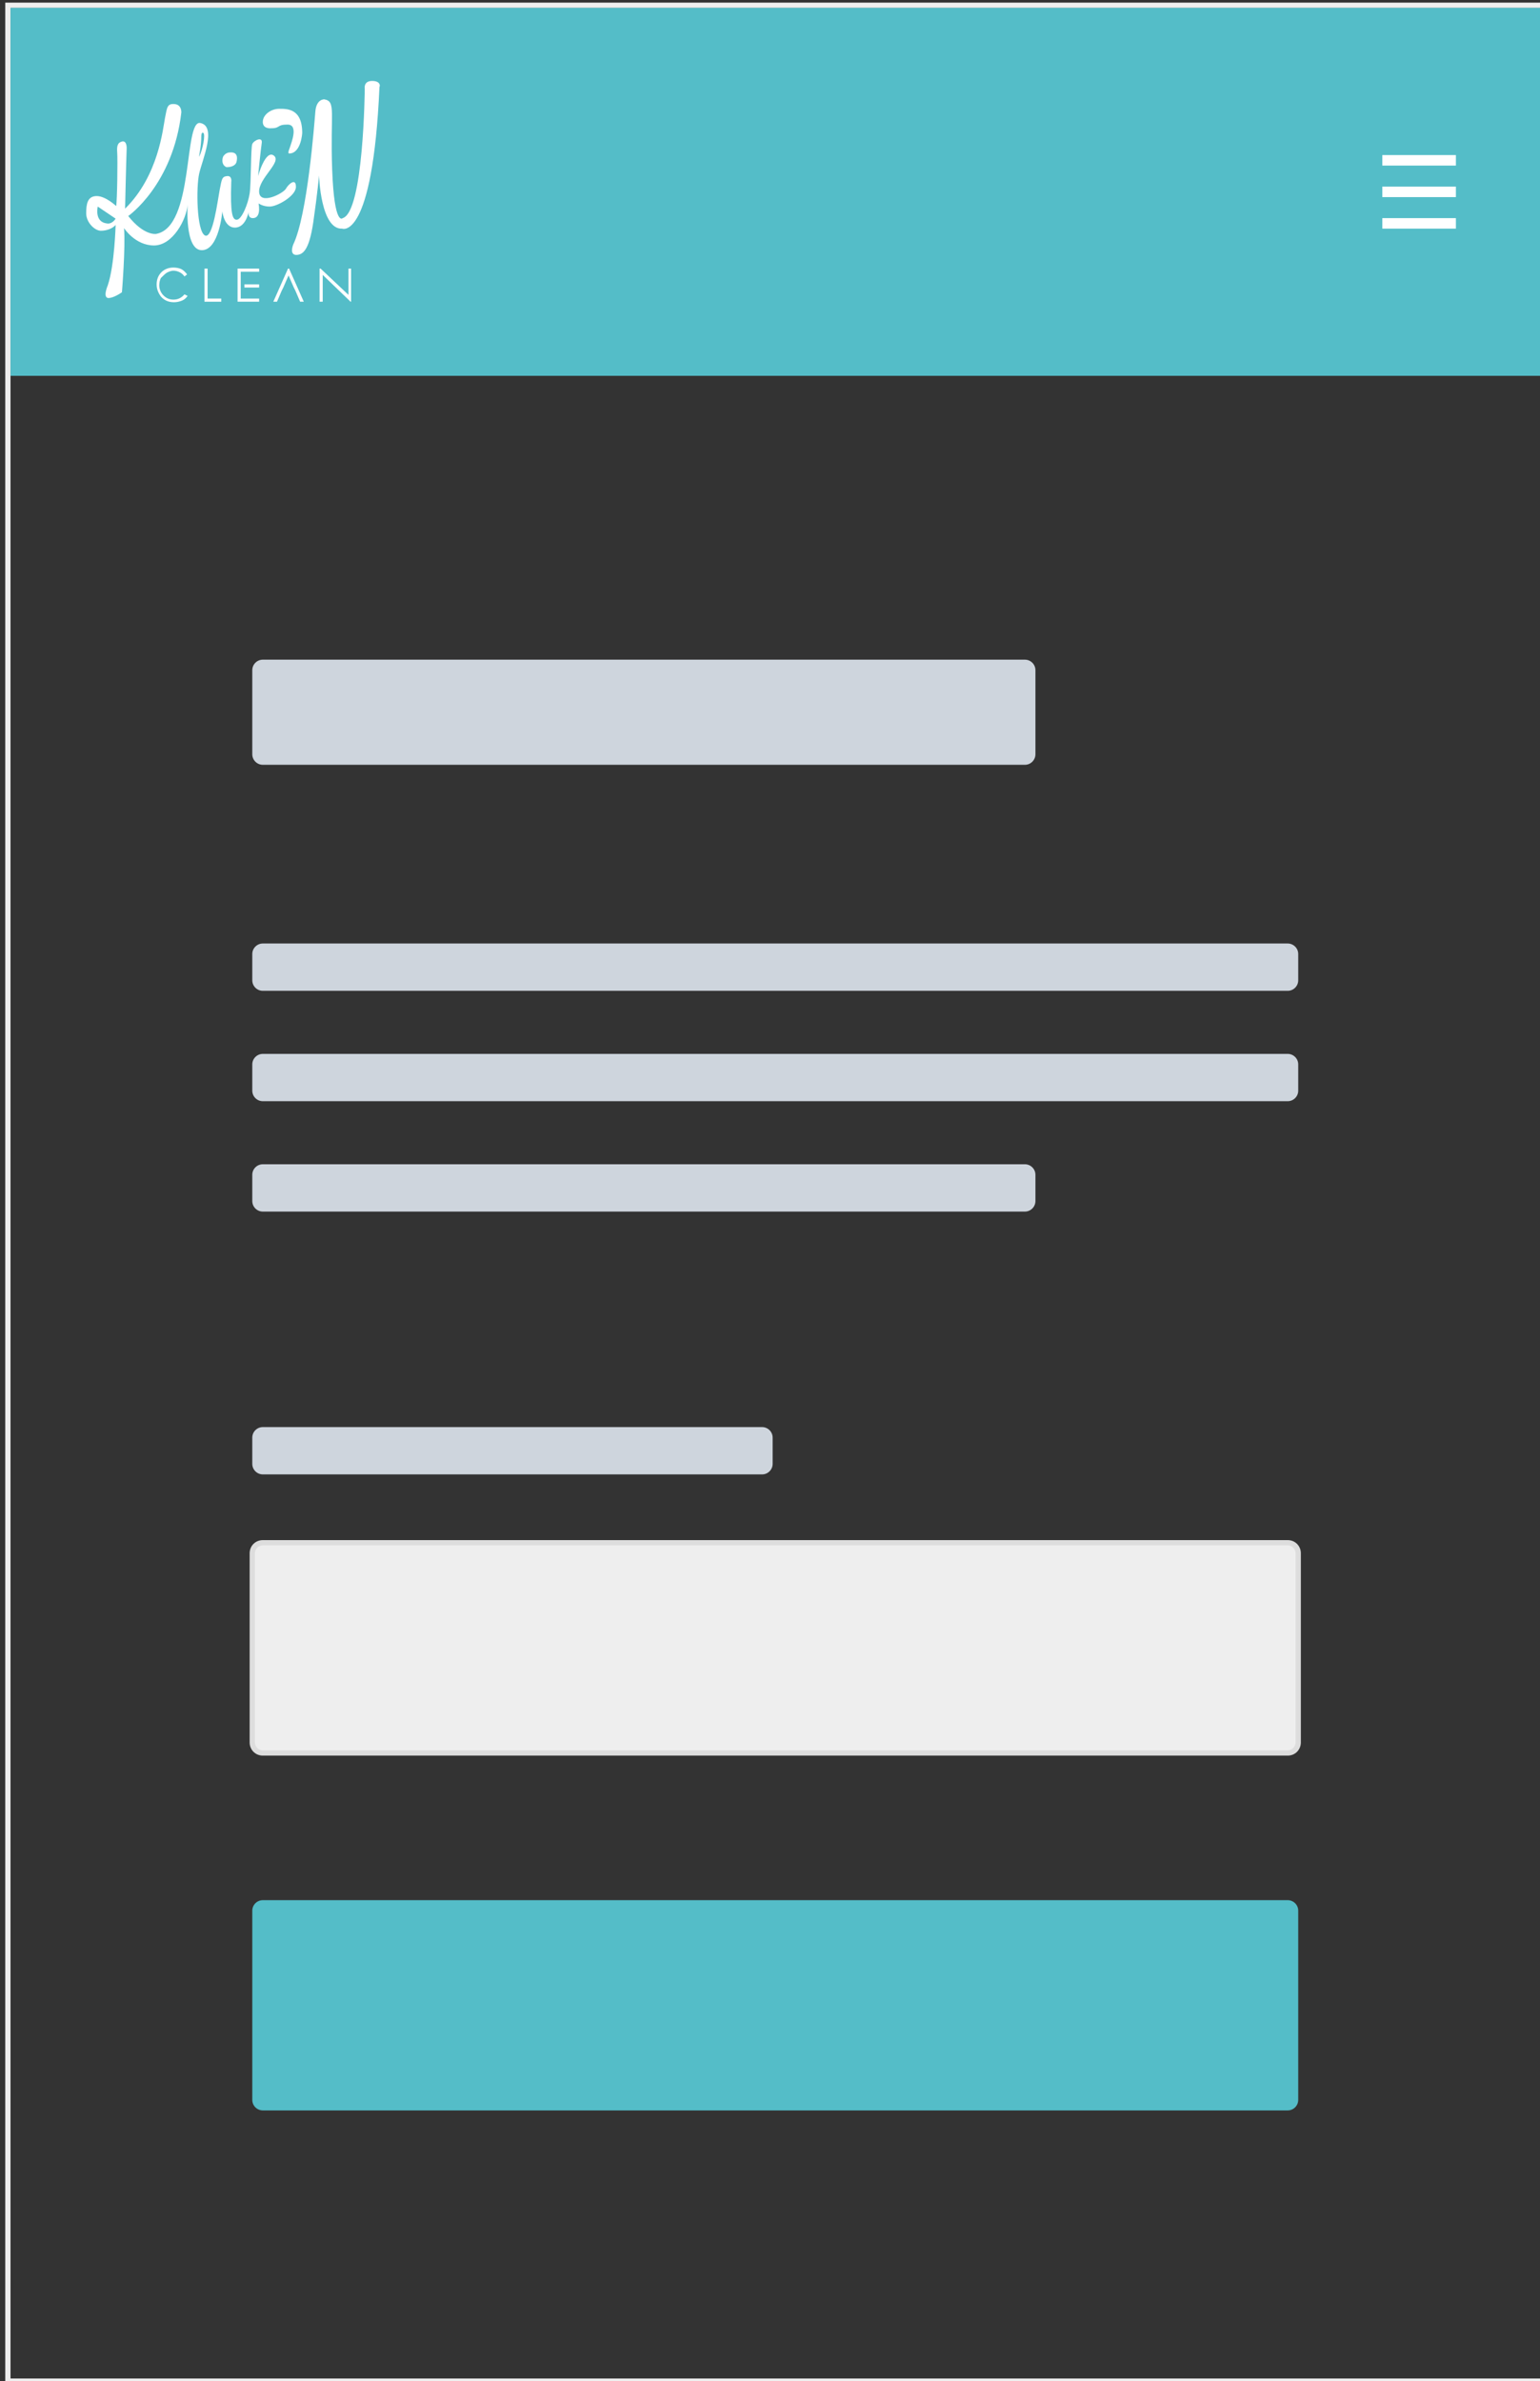 <?xml version="1.0" encoding="utf-8"?>
<!-- Generator: Adobe Illustrator 24.0.1, SVG Export Plug-In . SVG Version: 6.00 Build 0)  -->
<svg version="1.1" id="Layer_1" xmlns="http://www.w3.org/2000/svg" xmlns:xlink="http://www.w3.org/1999/xlink" x="0px" y="0px"
	 viewBox="0 0 293 453" style="enable-background:new 0 0 293 453;" xml:space="preserve">
<rect x="0" y="0" width="293" height="453" fill="#333333" stroke="none"/>
<style type="text/css">
	.st0{fill:#EEEEEE;}
	.st1{fill:#54BDC8;}
	.st2{fill:#DDDDDD;}
	.st3{fill:#CED5DD;}
	.st4{fill:#FFFFFF;}
</style>
<path class="st0" d="M293,1.5v451H2V1.5H293 M294,0.5h-1H2H1v1v451v1h1h291h1v-1V1.5V0.5L294,0.5z"/>
<rect x="2" y="1.5" class="st1" width="291" height="70"/>
<path class="st1" d="M245,401.5H50c-1.1,0-2-0.9-2-2v-36c0-1.1,0.9-2,2-2h195c1.1,0,2,0.9,2,2v36C247,400.6,246.1,401.5,245,401.5z"
	/>
<path class="st0" d="M245,333.5H50c-1.1,0-2-0.9-2-2v-36c0-1.1,0.9-2,2-2h195c1.1,0,2,0.9,2,2v36C247,332.6,246.1,333.5,245,333.5z"
	/>
<path class="st2" d="M245,334H50c-1.4,0-2.5-1.1-2.5-2.5v-36c0-1.4,1.1-2.5,2.5-2.5h195c1.4,0,2.5,1.1,2.5,2.5v36
	C247.5,332.9,246.4,334,245,334z M50,294c-0.8,0-1.5,0.7-1.5,1.5v36c0,0.8,0.7,1.5,1.5,1.5h195c0.8,0,1.5-0.7,1.5-1.5v-36
	c0-0.8-0.7-1.5-1.5-1.5H50z"/>
<path class="st3" d="M145,280.5H50c-1.1,0-2-0.9-2-2v-5c0-1.1,0.9-2,2-2h95c1.1,0,2,0.9,2,2v5C147,279.6,146.1,280.5,145,280.5z"/>
<path class="st3" d="M245,188.5H50c-1.1,0-2-0.9-2-2v-5c0-1.1,0.9-2,2-2h195c1.1,0,2,0.9,2,2v5C247,187.6,246.1,188.5,245,188.5z"/>
<path class="st3" d="M195,145.5H50c-1.1,0-2-0.9-2-2v-16c0-1.1,0.9-2,2-2h145c1.1,0,2,0.9,2,2v16C197,144.6,196.1,145.5,195,145.5z"
	/>
<rect x="263" y="29.5" class="st4" width="14" height="2"/>
<rect x="263" y="35.5" class="st4" width="14" height="2"/>
<rect x="263" y="41.5" class="st4" width="14" height="2"/>
<path class="st3" d="M245,209.5H50c-1.1,0-2-0.9-2-2v-5c0-1.1,0.9-2,2-2h195c1.1,0,2,0.9,2,2v5C247,208.6,246.1,209.5,245,209.5z"/>
<path class="st3" d="M195,230.5H50c-1.1,0-2-0.9-2-2v-5c0-1.1,0.9-2,2-2h145c1.1,0,2,0.9,2,2v5C197,229.6,196.1,230.5,195,230.5z"/>
<g>
	<path class="st4" d="M42.9,31.7c0.1,0.1,0.2,0.1,0.3,0.1c0.6,0,1.6-0.2,1.8-1s0.2-1.9-1.2-1.8c-0.6,0-1,0.3-1.3,0.7
		C42.2,30.3,42.2,31.3,42.9,31.7z"/>
	<path class="st4" d="M51.6,24.4c1.8,0,1-0.7,3.1-0.7s0.8,3.3,0.4,4.5c-0.5,1.2,0,1,0,1c2.2-0.1,2.4-3.9,2.4-3.9
		c0-4.7-2.9-4.6-4.4-4.6s-3.1,1.1-3.1,2.5S51.6,24.4,51.6,24.4z"/>
	<path class="st4" d="M70.8,15.4c-1.7,0-1.4,1.5-1.4,1.5s-0.2,23.4-4.2,24.6c0,0-1.6,1.7-2-9.2c-0.4-10.9,0.8-13-1.5-13.4
		c0,0-1.5-0.1-1.7,2.3c-0.2,2.4-1.5,19.7-4.2,25.3c0,0-0.8,1.9,0.5,2c1.3,0,2.5-0.8,3.3-6.2c0.8-5.5,1.1-8.9,1.1-8.9
		s0.3,10.3,4.4,10.1c0,0,5.8,2.4,7.1-27C72.3,16.5,72.5,15.4,70.8,15.4z"/>
	<path class="st4" d="M56.3,35.5c0-1.7-1.4-0.5-1.9,0.4s-5,3.2-5.1,0.6s4.4-5.7,2.8-6.9c-1.6-1.2-3,3.9-3,3.9s0.5-5,0.7-6.3
		c0.2-1.3-1.5-0.5-1.8,0.2s-0.2,7.4-0.5,9.4s-1.5,4.9-2.4,5c-0.9,0.1-1.3-1.2-1.1-7.2c0,0,0.2-1.2-0.8-1.1s-1,0.6-1.4,2.6
		c-0.4,2.1-1.3,9.4-2.8,8.7c-1.6-0.8-1.7-9.2-1.1-11.8s3.4-9,0.2-9.6s-1.1,19.8-8.4,21.1c0,0-2.3,0.4-5.3-3.4c0,0,8.5-5.9,10.1-19.7
		c0,0,0.1-1.5-1.3-1.6s-1.4,0.6-1.8,2.6s-1.2,11-7.6,17.3c0,0,0.2-9,0.3-11.4c0,0,0.1-1.5-0.8-1.4c-0.9,0.2-1.1,0.8-1,2.1
		c0.1,1.3,0,9.2-0.2,10.2c0,0-2-1.9-3.7-1.9c-1.8,0-2,1.6-2,3.3c0,1.7,1.6,3.3,2.8,3.3s2.3-0.5,2.8-1.1c0,0-0.2,7.7-1.5,11.5
		c0,0-1,2.3,0.1,2.4c1.1,0,2.6-1.1,2.6-1.1s0.7-8.5,0.4-12.2c0,0,2.1,3.3,5.7,3.3s6.2-5,6.4-7.8c0,0-0.6,8.7,2.7,8.7
		s3.9-7.4,3.9-7.4s0.3,3.1,2.4,3.1s2.6-3,2.6-3s-0.2,1.2,0.8,1.2s1.4-1,1.1-2.8c0,0,0.8,0.6,2.1,0.6C52.8,39.3,56.4,37.2,56.3,35.5z
		 M38.3,25.9c0,0,0-0.9,0.4-0.6s-0.1,3.1-0.8,4.5C37.8,29.8,38.3,27.9,38.3,25.9z M20.3,42.5c-2.4-0.3-1.7-3.2-1.7-3.2l3.4,2.3
		C21.2,42.8,20.3,42.5,20.3,42.5z"/>
	<path class="st4" d="M31.7,51.9c0.4-0.2,0.8-0.4,1.3-0.4c0.4,0,0.8,0.1,1.2,0.3c0.4,0.2,0.7,0.5,0.9,0.8l0.5-0.4
		c-0.3-0.4-0.7-0.8-1.1-1s-1-0.3-1.5-0.3c-0.9,0-1.7,0.3-2.3,0.9s-0.9,1.4-0.9,2.3c0,0.9,0.3,1.6,0.8,2.3c0.6,0.7,1.4,1.1,2.5,1.1
		c0.5,0,1-0.1,1.5-0.3s0.8-0.5,1.1-0.9L35.1,56c-0.6,0.7-1.3,1-2.1,1c-0.8,0-1.4-0.3-1.9-0.8s-0.8-1.2-0.8-1.9c0-0.5,0.1-1,0.3-1.4
		C31,52.5,31.3,52.2,31.7,51.9z"/>
	<polygon class="st4" points="39.5,51.1 38.9,51.1 38.9,57.4 42.1,57.4 42.1,56.8 39.5,56.8 	"/>
	<path class="st4" d="M45.3,57.4h4v-0.6h-3.5v-2.1c0-1.9,0-2.6,0-3h3.5v-0.6h-4.1V57.4z"/>
	<rect x="46.5" y="54.1" class="st4" width="2.8" height="0.6"/>
	<polygon class="st4" points="54.8,51.1 52,57.4 52.7,57.4 53.6,55.3 53.9,54.7 54.9,52.4 55.9,54.7 56.2,55.3 57.1,57.4 57.8,57.4 
		55,51.1 	"/>
	<polygon class="st4" points="66.3,56.1 61,51.1 60.8,51.1 60.8,57.4 61.4,57.4 61.4,52.3 66.7,57.4 66.8,57.4 66.8,51.1 66.3,51.1 
			"/>
</g>
</svg>
